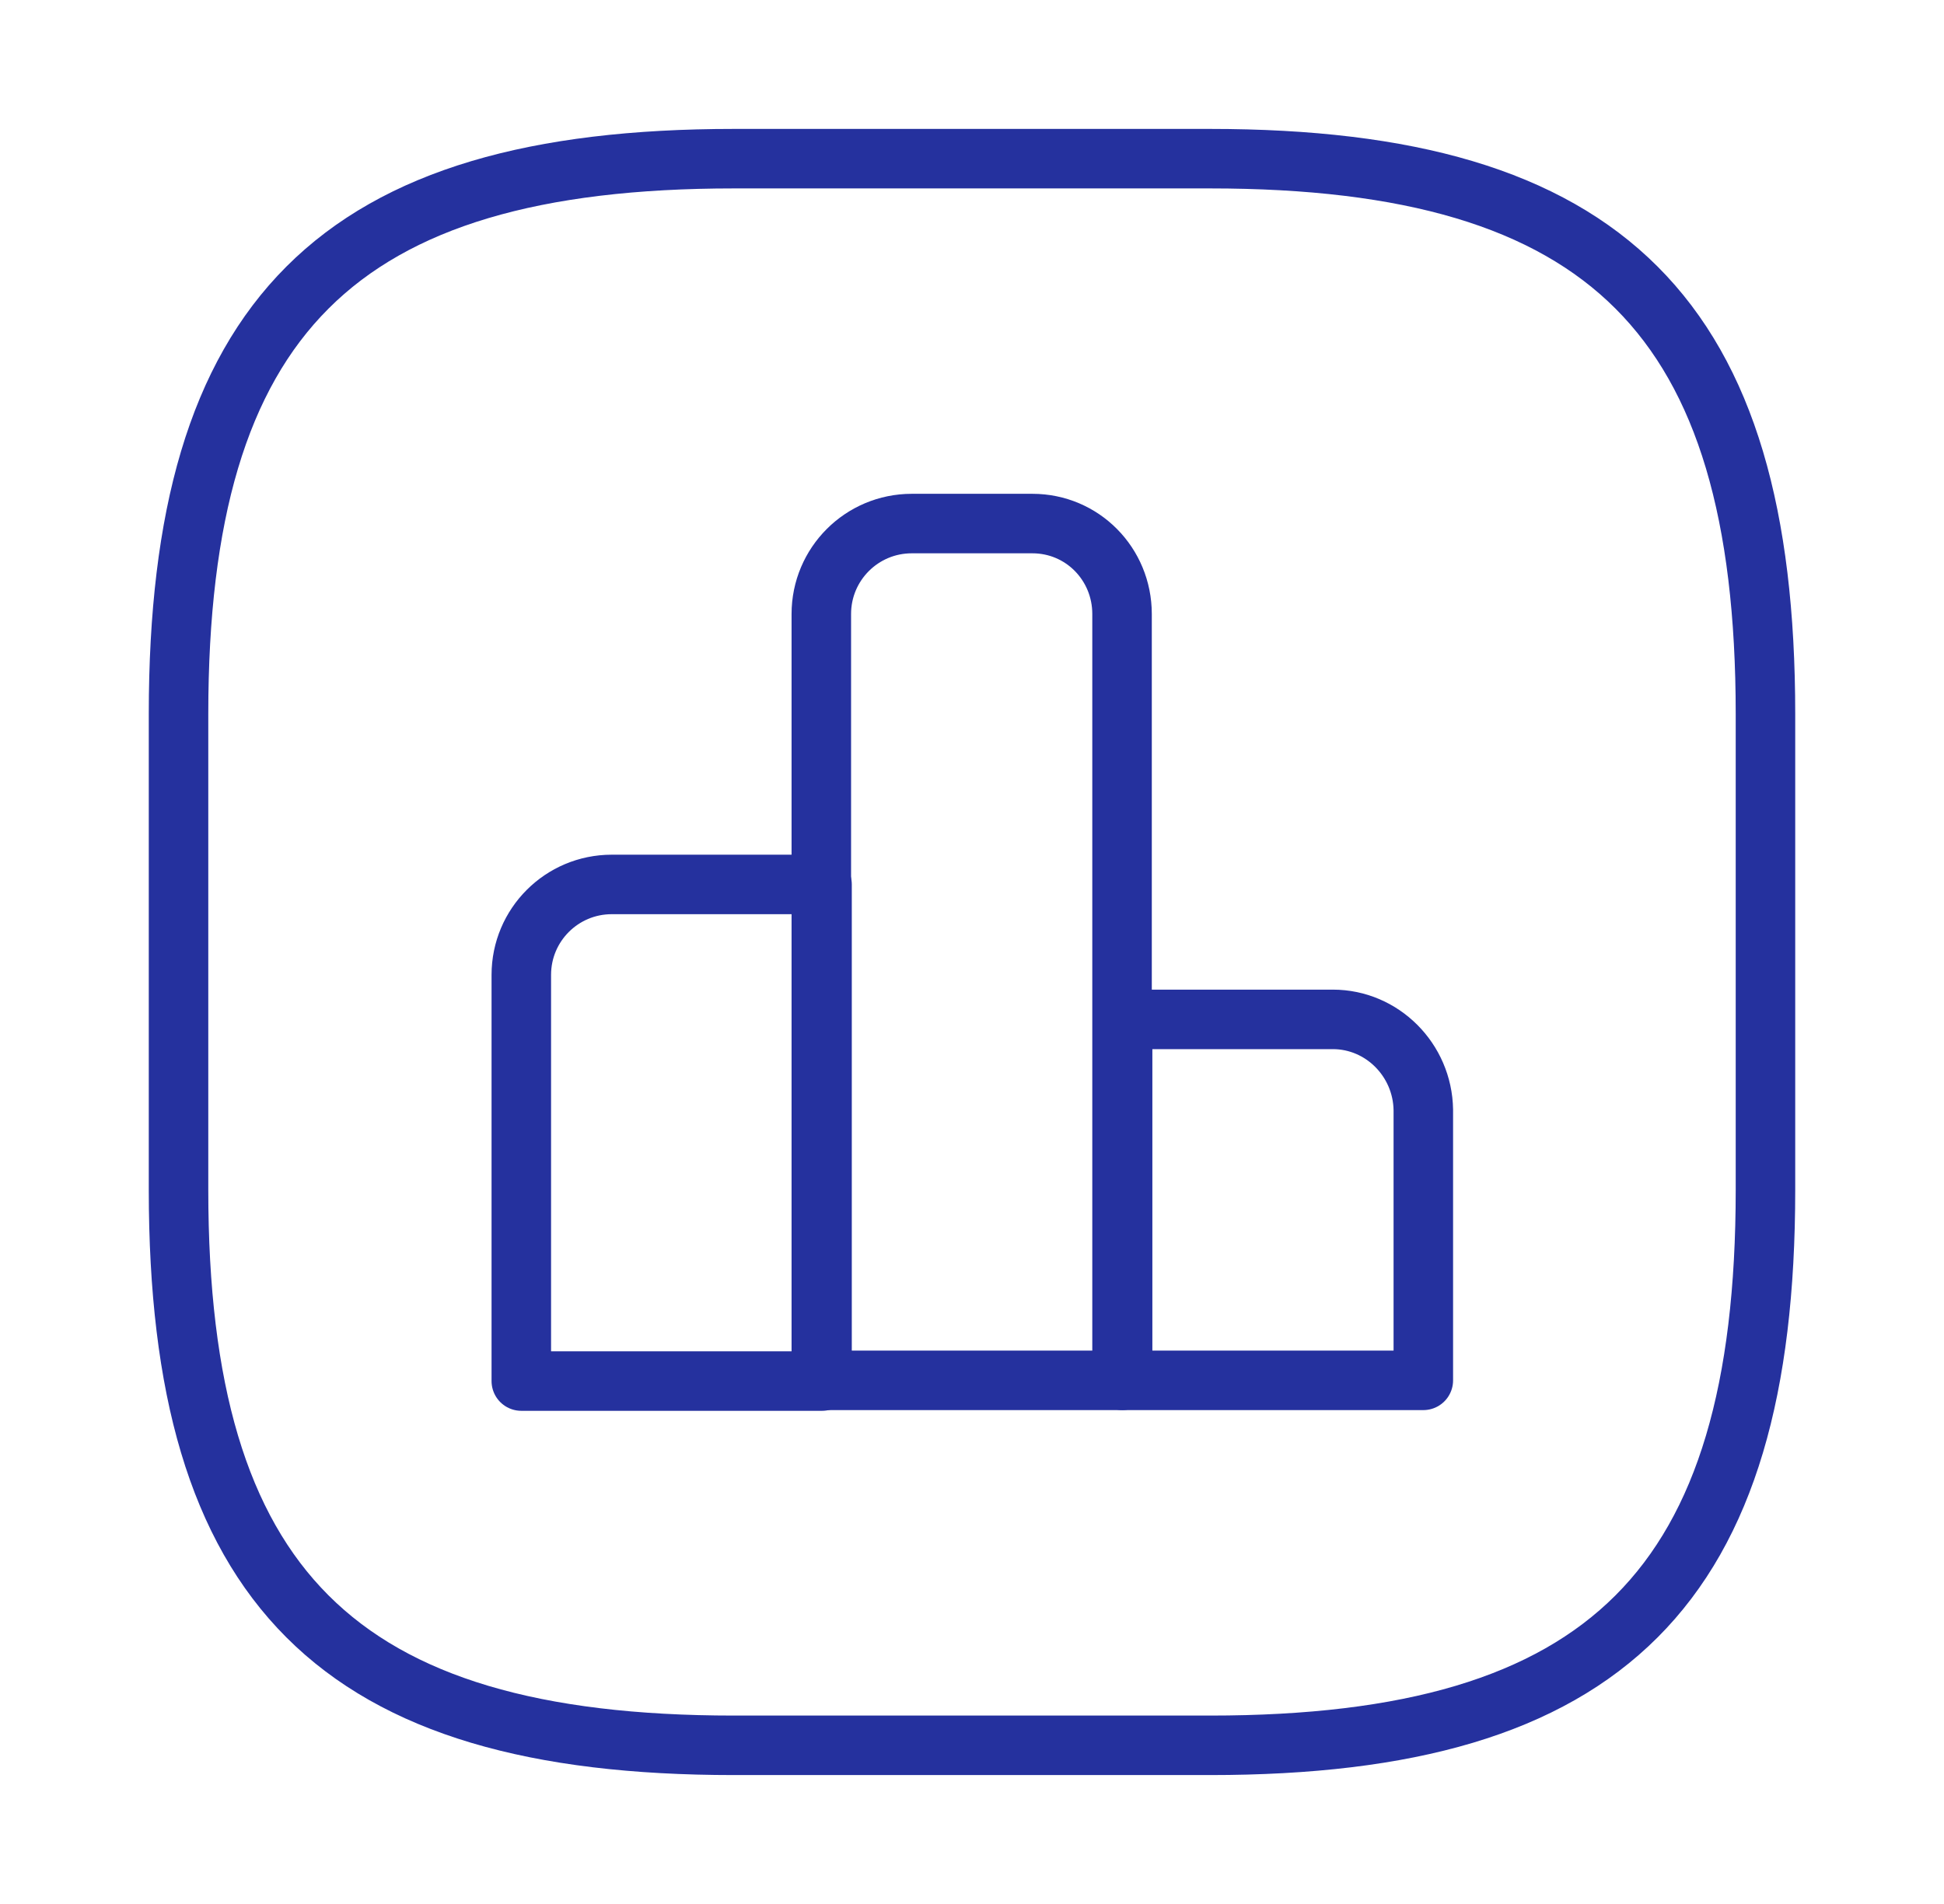 <?xml version="1.0" encoding="UTF-8"?>
<svg xmlns="http://www.w3.org/2000/svg" width="49" height="48" viewBox="0 0 49 48" fill="none">
  <path d="M20.72 22.297H15.42C14.16 22.297 13.14 23.317 13.14 24.577V34.817H20.72V22.297V22.297Z" stroke="#25319E" stroke-width="1.5" stroke-miterlimit="10" stroke-linecap="round" stroke-linejoin="round"></path>
  <path d="M26.022 13.199H22.982C21.722 13.199 20.702 14.219 20.702 15.479V34.799H28.282V15.479C28.282 14.219 27.282 13.199 26.022 13.199Z" stroke="#25319E" stroke-width="1.5" stroke-miterlimit="10" stroke-linecap="round" stroke-linejoin="round"></path>
  <path d="M33.596 25.699H28.296V34.799H35.876V27.979C35.856 26.719 34.836 25.699 33.596 25.699Z" stroke="#25319E" stroke-width="1.5" stroke-miterlimit="10" stroke-linecap="round" stroke-linejoin="round"></path>
  <path d="M18.5 44H30.5C40.5 44 44.5 40 44.5 30V18C44.5 8 40.5 4 30.5 4H18.5C8.5 4 4.5 8 4.5 18V30C4.5 40 8.5 44 18.5 44Z" stroke="#25319E" stroke-width="1.5" stroke-linecap="round" stroke-linejoin="round"></path>
</svg>
